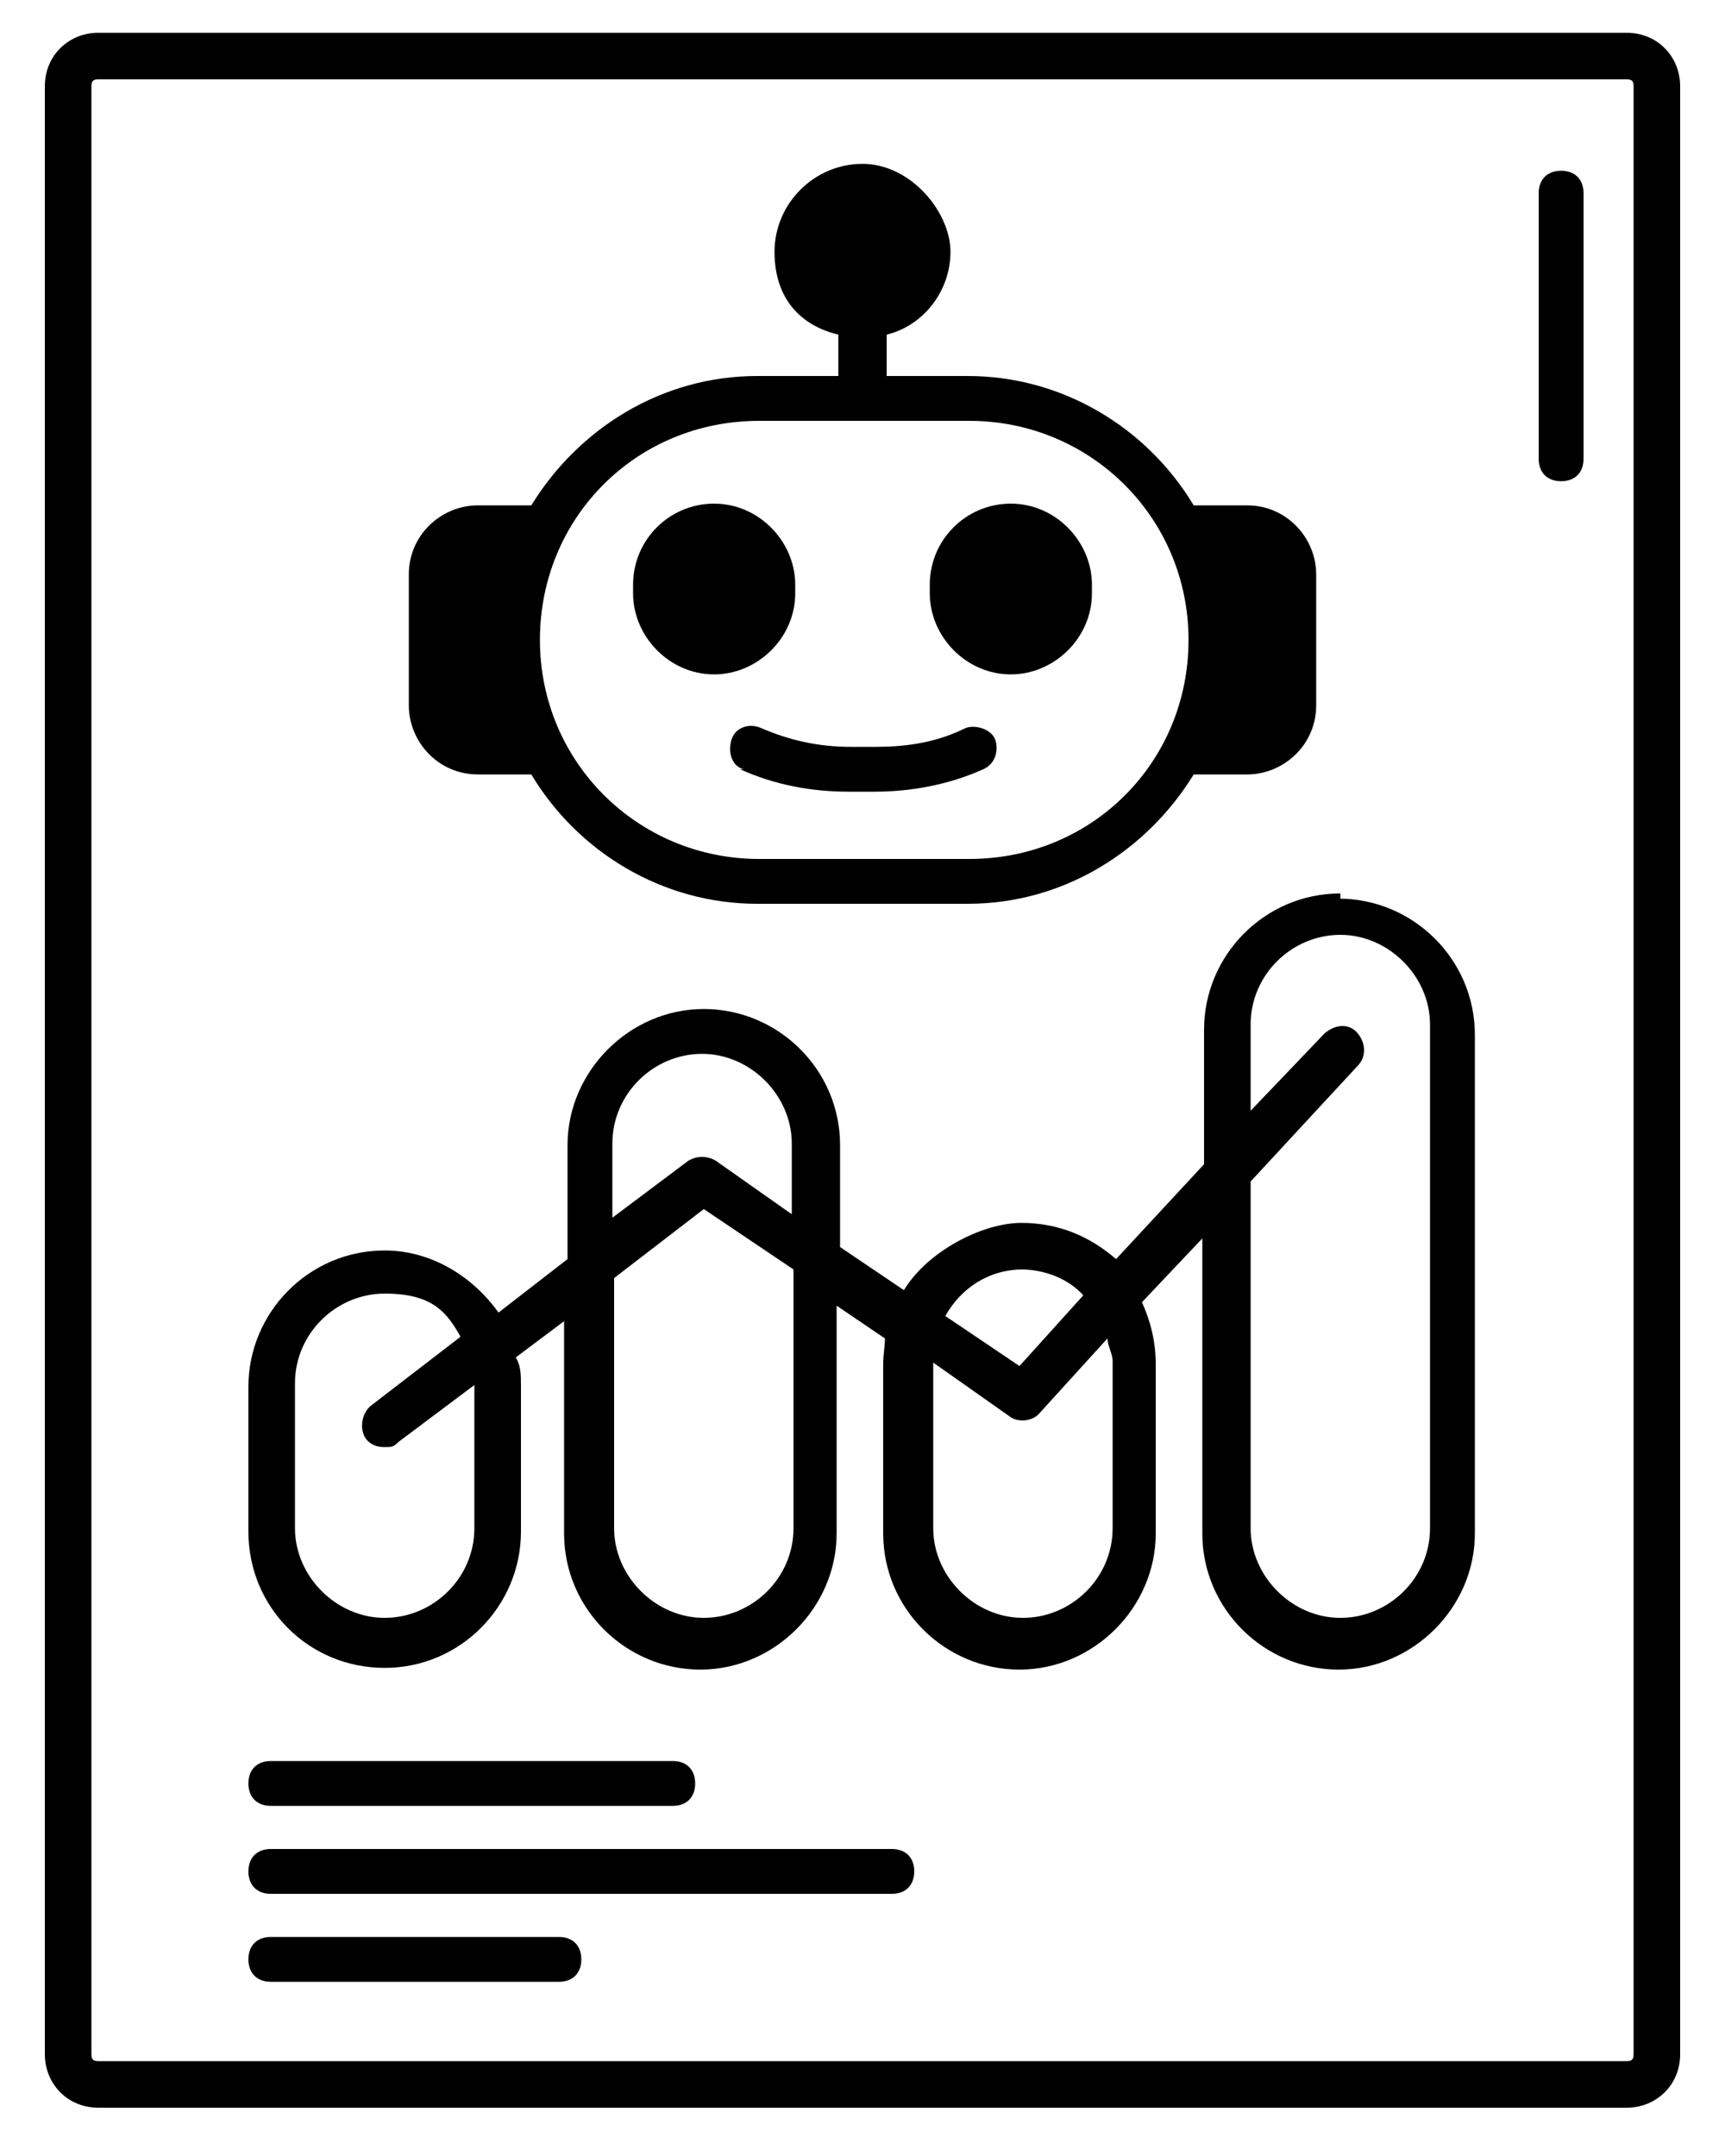 <?xml version="1.0" encoding="UTF-8"?>
<svg id="Layer_1" data-name="Layer 1" xmlns="http://www.w3.org/2000/svg" version="1.1" viewBox="0 0 100 125">
  <defs>
    <style>
      .cls-1 {
        fill: #000;
        stroke-width: 0px;
      }
    </style>
  </defs>
  <path class="cls-1" d="M77.7,51.8c-4.4,0-7.9,3.6-7.9,7.9v7.8l-5.1,5.5c-1.5-1.3-3.3-2.1-5.5-2.1s-5.4,1.6-6.8,3.9l-3.7-2.5v-5.9c0-4.4-3.6-7.9-7.9-7.9s-7.9,3.6-7.9,7.9v6.6l-4,3.1c-1.5-2.1-3.9-3.6-6.6-3.6-4.4,0-7.9,3.6-7.9,7.9v8.4c0,4.4,3.5,7.9,7.9,7.9s7.9-3.6,7.9-7.9v-8.4c0-.7,0-1.2-.3-1.7l2.8-2.1v12.3c0,4.4,3.6,7.9,7.9,7.9s7.9-3.6,7.9-7.9v-13.2l2.8,1.9c0,.5-.1.9-.1,1.5v9.8c0,4.4,3.6,7.9,7.9,7.9s7.9-3.6,7.9-7.9v-9.8c0-1.3-.3-2.5-.8-3.6l3.5-3.7v17.1c0,4.4,3.6,7.9,7.9,7.9s7.9-3.6,7.9-7.9v-28.9c0-4.4-3.6-7.9-7.9-7.9h.1ZM27.5,88.6c0,2.9-2.4,5.2-5.2,5.2s-5.2-2.4-5.2-5.2v-8.4c0-2.9,2.4-5.2,5.2-5.2s3.6,1.1,4.4,2.5l-5.2,4c-.5.4-.7,1.3-.3,1.9.3.4.7.5,1.1.5s.5,0,.8-.3l4.4-3.3v8.3h0ZM35.5,66.3c0-2.9,2.4-5.2,5.2-5.2s5.2,2.4,5.2,5.2v4.1l-4.4-3.1c-.5-.3-1.1-.3-1.6,0l-4.4,3.3v-4.5h0ZM46,88.6c0,2.9-2.4,5.2-5.2,5.2s-5.2-2.4-5.2-5.2v-14.5l5.2-4,5.2,3.5v15ZM59.2,73.6c1.3,0,2.7.5,3.6,1.5l-3.7,4.1-4.3-2.9c.9-1.6,2.5-2.7,4.5-2.7h-.1ZM64.5,78.8v9.8c0,2.9-2.4,5.2-5.2,5.2s-5.2-2.4-5.2-5.2v-9.6l4.4,3.1c.5.4,1.3.3,1.7-.1l4-4.4c0,.4.3.9.3,1.3h0ZM82.9,88.6c0,2.9-2.4,5.2-5.2,5.2s-5.2-2.4-5.2-5.2v-20.1l6.2-6.7c.5-.5.5-1.3,0-1.9s-1.3-.5-1.9,0l-4.3,4.5v-5c0-2.9,2.4-5.2,5.2-5.2s5.2,2.4,5.2,5.2v28.9h0Z"/>
  <path class="cls-1" d="M94.3,1.9H5.7c-1.7,0-3.1,1.3-3.1,3.1v114.1c0,1.7,1.3,3.1,3.1,3.1h88.6c1.7,0,3.1-1.3,3.1-3.1V5c0-1.7-1.3-3.1-3.1-3.1ZM94.7,119.1c0,.3-.1.4-.4.4H5.7c-.3,0-.4-.1-.4-.4V5c0-.3.1-.4.4-.4h88.6c.3,0,.4.1.4.4v114.1h0Z"/>
  <path class="cls-1" d="M90.5,9.9c-.8,0-1.3.5-1.3,1.3v15.4c0,.8.5,1.3,1.3,1.3s1.3-.5,1.3-1.3v-15.4c0-.8-.5-1.3-1.3-1.3Z"/>
  <path class="cls-1" d="M42.9,44.6c2,.9,4.1,1.3,6.3,1.3h1.5c2.1,0,4.3-.4,6.3-1.3.7-.3.9-1.1.7-1.7s-1.1-.9-1.7-.7c-1.6.8-3.3,1.1-5.2,1.1h-1.5c-1.9,0-3.6-.4-5.2-1.1-.7-.3-1.5,0-1.7.7s0,1.5.7,1.7h0Z"/>
  <path class="cls-1" d="M27.7,44.9h3.1c2.7,4.5,7.6,7.5,13.1,7.5h12.2c5.6,0,10.4-3.1,13.1-7.5h3.1c2.1,0,4-1.7,4-4v-7.6c0-2.1-1.7-4-4-4h-3.1c-2.7-4.5-7.6-7.5-13.1-7.5h-4.7v-2.4c2.1-.5,3.7-2.5,3.7-4.8s-2.3-5.1-5.1-5.1-5.1,2.3-5.1,5.1,1.6,4.3,3.7,4.8v2.4h-4.7c-5.6,0-10.4,3.1-13.1,7.5h-3.1c-2.1,0-4,1.7-4,4v7.6c0,2.1,1.7,4,4,4h-.1ZM44,24.4h12.2c7,0,12.7,5.6,12.7,12.7s-5.6,12.7-12.7,12.7h-12.2c-7,0-12.7-5.6-12.7-12.7s5.6-12.7,12.7-12.7Z"/>
  <path class="cls-1" d="M41.4,39.1c2.5,0,4.7-2.1,4.7-4.7v-.5c0-2.5-2.1-4.7-4.7-4.7s-4.7,2.1-4.7,4.7v.5c0,2.5,2.1,4.7,4.7,4.7Z"/>
  <path class="cls-1" d="M58.6,39.1c2.5,0,4.7-2.1,4.7-4.7v-.5c0-2.5-2.1-4.7-4.7-4.7s-4.7,2.1-4.7,4.7v.5c0,2.5,2.1,4.7,4.7,4.7Z"/>
  <path class="cls-1" d="M15.7,104.7h23.3c.8,0,1.3-.5,1.3-1.3s-.5-1.3-1.3-1.3H15.7c-.8,0-1.3.5-1.3,1.3s.5,1.3,1.3,1.3Z"/>
  <path class="cls-1" d="M51.7,107.2H15.7c-.8,0-1.3.5-1.3,1.3s.5,1.3,1.3,1.3h36c.8,0,1.3-.5,1.3-1.3s-.5-1.3-1.3-1.3Z"/>
  <path class="cls-1" d="M32.5,112.3H15.7c-.8,0-1.3.5-1.3,1.3s.5,1.3,1.3,1.3h16.7c.8,0,1.3-.5,1.3-1.3s-.5-1.3-1.3-1.3Z"/>
</svg>